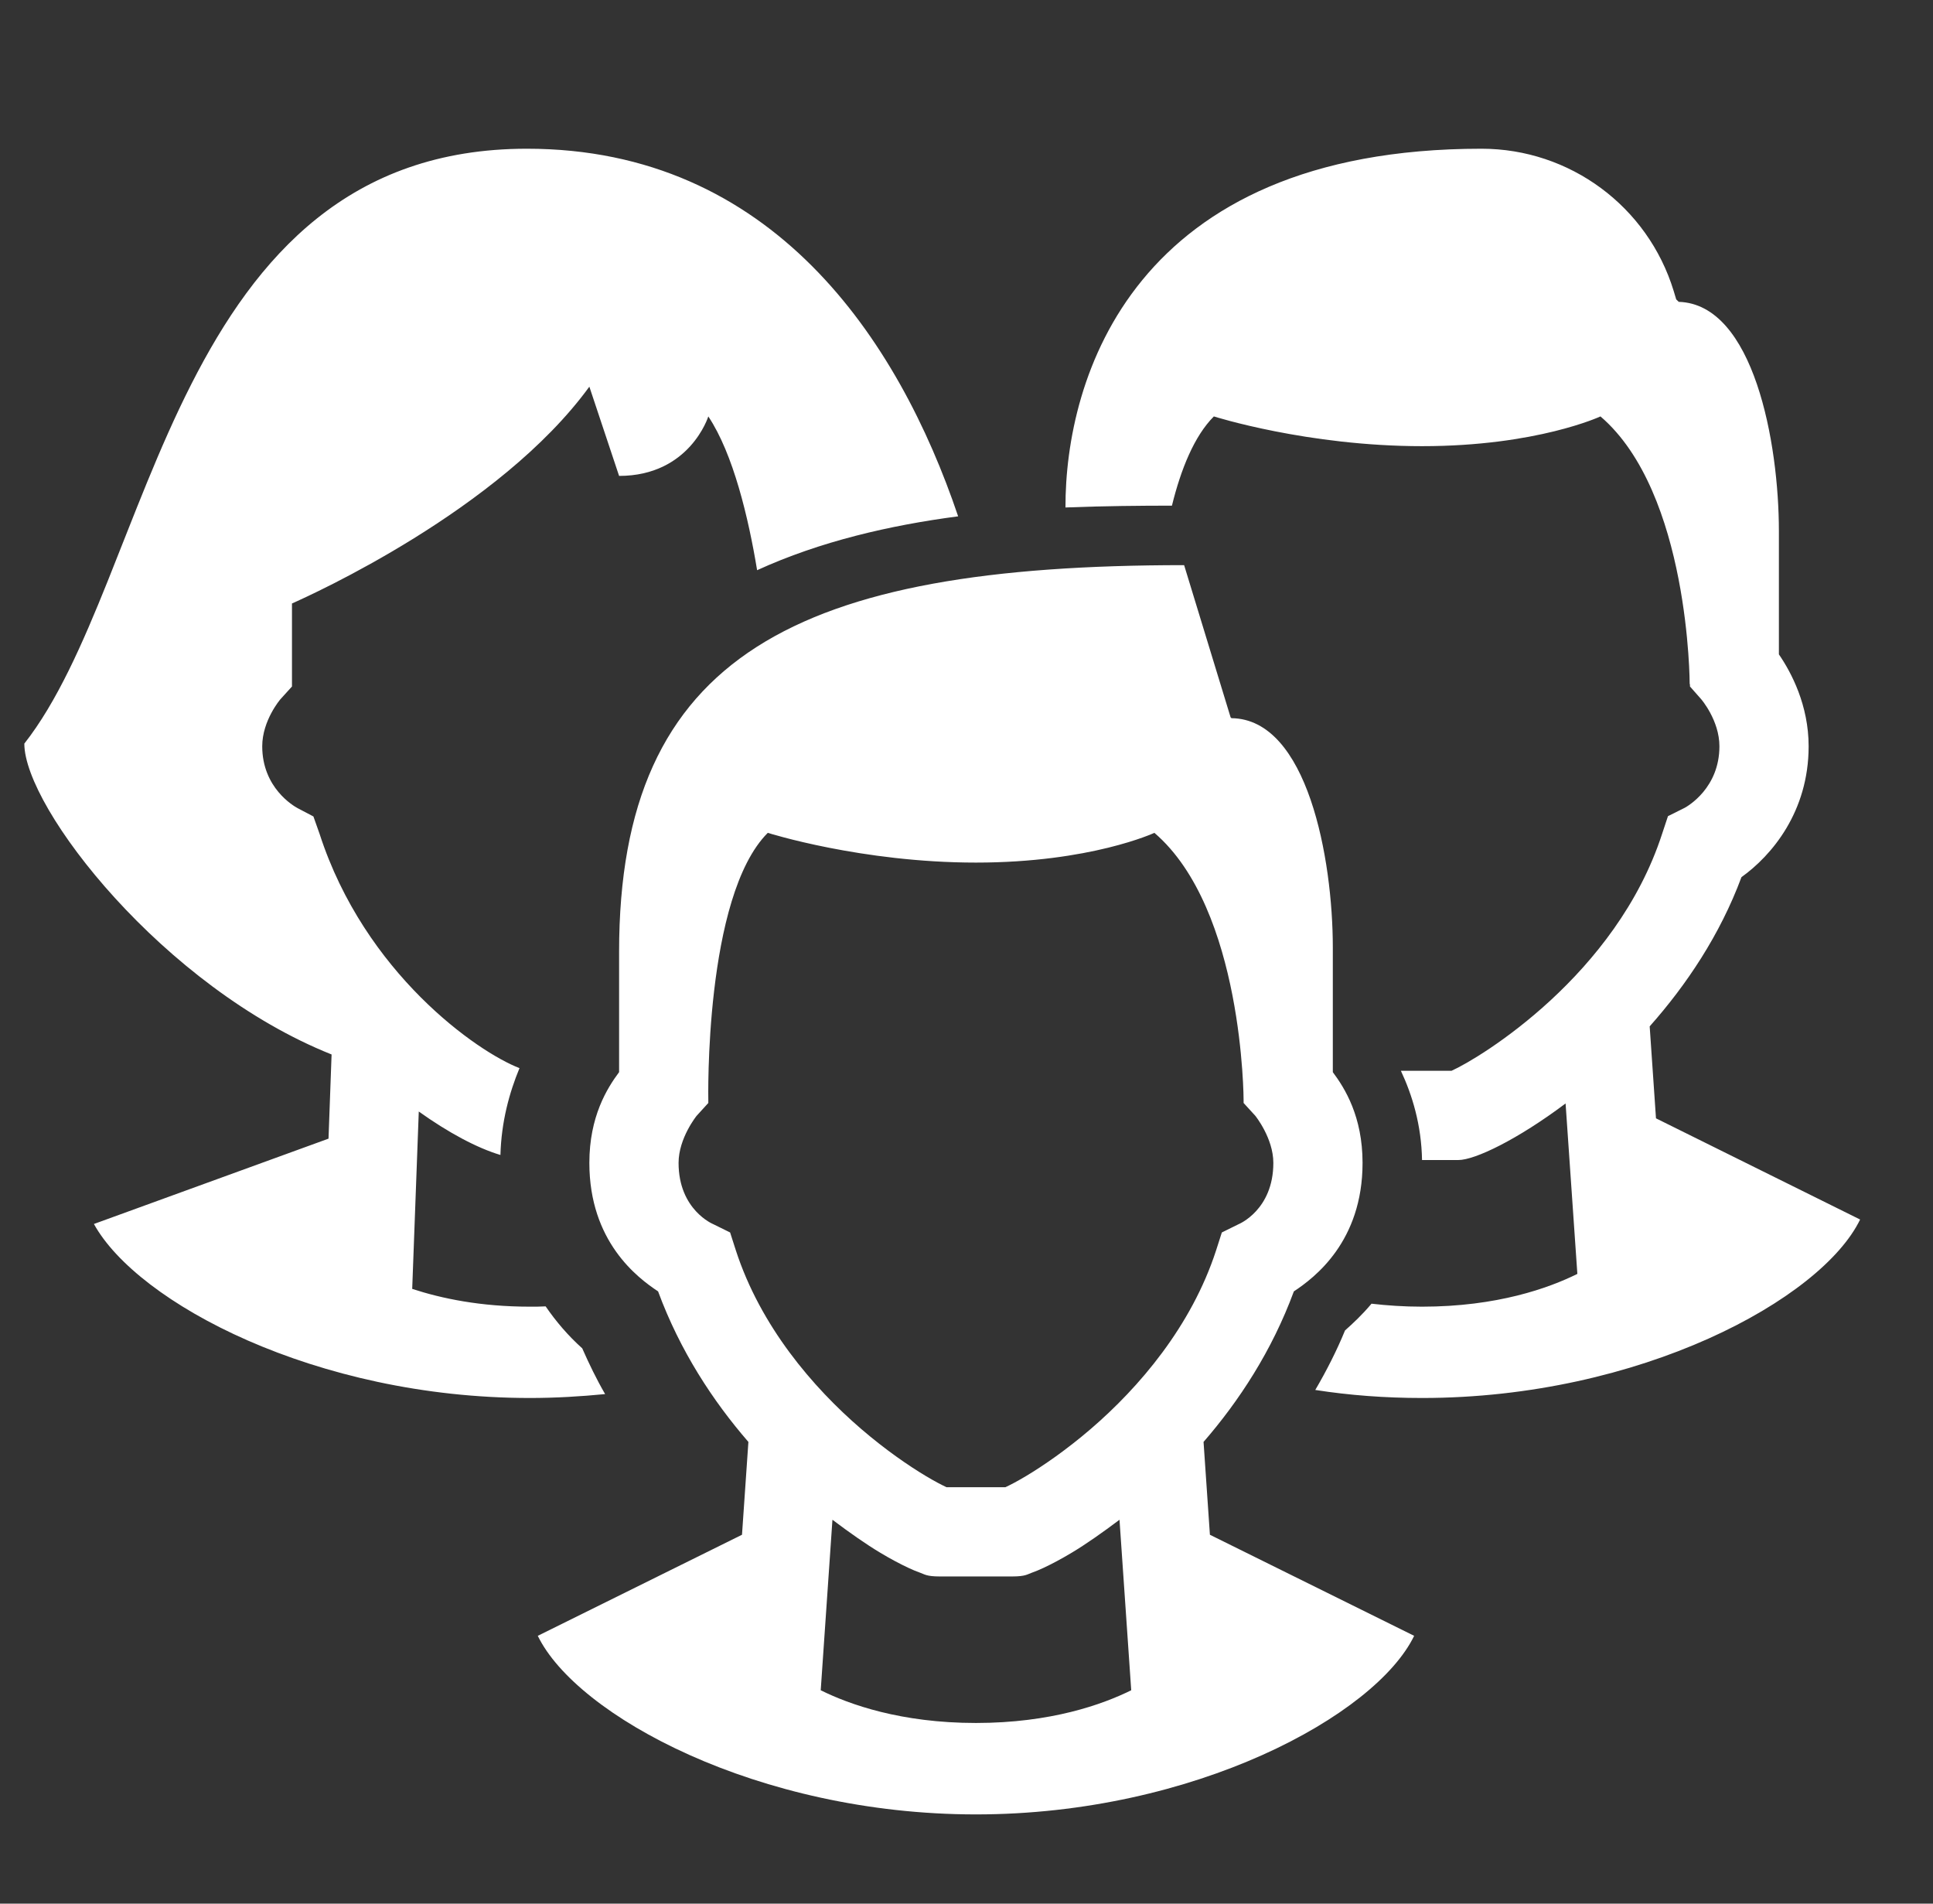 <svg width="65" height="64" viewBox="0 0 65 64" fill="none" xmlns="http://www.w3.org/2000/svg">
<rect x="0" y="0" width="65" height="64" fill="#333333" stroke="none"/>
<g clip-path="url(#clip0_4275_8554)">
<path d="M17.719 5C5.789 5 5.188 19.44 0.818 25C0.818 27.165 5.505 33.198 11.15 35.451L11.047 38.281L3.158 41.15C4.618 43.8 10.618 47 17.818 47C18.678 47 19.528 46.949 20.348 46.869C20.058 46.369 19.808 45.85 19.578 45.33C19.108 44.91 18.698 44.43 18.348 43.92C18.178 43.93 17.998 43.93 17.818 43.93C16.153 43.93 14.846 43.654 13.861 43.332L14.082 37.369C15.081 38.082 16.041 38.595 16.828 38.83C16.858 37.71 17.129 36.73 17.469 35.91C16.059 35.37 12.268 32.729 10.748 28.039L10.539 27.449L10.008 27.17C9.878 27.1 8.818 26.49 8.818 25.09C8.818 24.22 9.428 23.51 9.428 23.51L9.818 23.08V20.289C10.448 20.009 16.798 17.15 19.818 13L20.818 16C23.198 16 23.818 14 23.818 14C24.658 15.26 25.169 17.41 25.459 19.17C27.579 18.2 29.929 17.659 32.219 17.359C30.209 11.409 25.969 5 17.719 5ZM49.818 5C38.068 5 35.818 12.751 35.828 17.061C37.128 17.011 38.348 17 39.408 17C39.708 15.78 40.158 14.66 40.818 14C40.818 14 43.958 15 47.818 15C51.678 15 53.818 14 53.818 14C56.818 16.57 56.818 23 56.818 23H56.826L56.828 23.08L57.199 23.5C57.209 23.51 57.818 24.22 57.818 25.09C57.818 26.49 56.758 27.1 56.648 27.16L56.088 27.439L55.889 28.039C54.349 32.779 49.789 35.56 48.809 36H47.818H47.107C47.487 36.81 47.798 37.82 47.818 39H49.039C49.596 39 51.028 38.312 52.645 37.098L53.041 42.828C52.081 43.304 50.341 43.93 47.818 43.93C47.208 43.93 46.639 43.89 46.119 43.83C45.809 44.2 45.498 44.49 45.228 44.73C44.949 45.41 44.608 46.081 44.228 46.73C45.379 46.91 46.578 47 47.818 47C55.158 47 61.249 43.68 62.549 41L55.685 37.598L55.473 34.506C56.708 33.114 57.837 31.433 58.559 29.49C59.579 28.76 60.818 27.29 60.818 25.09C60.818 23.71 60.238 22.61 59.818 22V19.5V17.859C59.818 14.885 58.971 10.227 56.451 10.148C56.423 10.119 56.393 10.093 56.365 10.065L56.279 9.779C55.409 6.939 52.788 5 49.818 5ZM39.818 19C26.818 19 20.818 22 20.818 32V33.5V36.045C20.414 36.587 19.818 37.538 19.818 39.096C19.818 41.739 21.433 42.956 22.129 43.416C22.865 45.414 23.975 47.105 25.166 48.477L24.951 51.598L18.084 54.996C19.383 57.675 25.48 61 32.818 61C40.156 61 46.254 57.675 47.553 54.996L40.685 51.598L40.471 48.477C41.662 47.105 42.772 45.414 43.508 43.416C44.204 42.956 45.818 41.739 45.818 39.096C45.818 37.538 45.223 36.587 44.818 36.045V33.5V31.857C44.818 28.866 43.965 24.172 41.41 24.145C41.401 24.135 41.39 24.127 41.381 24.117L39.818 19ZM25.818 28C25.818 28 28.961 29 32.818 29C36.675 29 38.818 28 38.818 28C41.818 30.571 41.818 37 41.818 37V37.082L42.211 37.512C42.211 37.512 42.818 38.262 42.818 39.096C42.818 40.681 41.652 41.156 41.652 41.156L41.086 41.435L40.893 42.037C40.065 44.585 38.307 46.642 36.676 48.043C35.86 48.743 35.079 49.28 34.502 49.625C34.213 49.798 33.973 49.923 33.824 49.992C33.814 49.997 33.816 49.996 33.807 50H32.818H31.83C31.821 49.996 31.823 49.997 31.812 49.992C31.664 49.923 31.424 49.798 31.135 49.625C30.557 49.28 29.776 48.743 28.961 48.043C27.33 46.642 25.572 44.585 24.744 42.037L24.551 41.435L23.984 41.156C23.984 41.156 22.818 40.681 22.818 39.096C22.818 38.262 23.426 37.512 23.426 37.512L23.818 37.082V37C23.818 37 23.675 30.143 25.818 28ZM27.992 51.094C28.573 51.532 29.128 51.92 29.594 52.199C29.956 52.416 30.273 52.583 30.547 52.711C30.684 52.775 30.809 52.828 30.947 52.877C31.085 52.925 31.154 53 31.596 53H32.818H34.041C34.482 53 34.552 52.925 34.69 52.877C34.827 52.828 34.953 52.775 35.09 52.711C35.364 52.583 35.681 52.416 36.043 52.199C36.509 51.92 37.063 51.532 37.645 51.094L38.039 56.826C37.078 57.302 35.341 57.926 32.818 57.926C30.296 57.926 28.558 57.302 27.598 56.826L27.992 51.094Z" fill="white"/>
</g>
<defs>
<clipPath id="clip0_4275_8554">
<rect width="64" height="64" fill="white" transform="translate(0.818)"/>
</clipPath>
</defs>
</svg>
